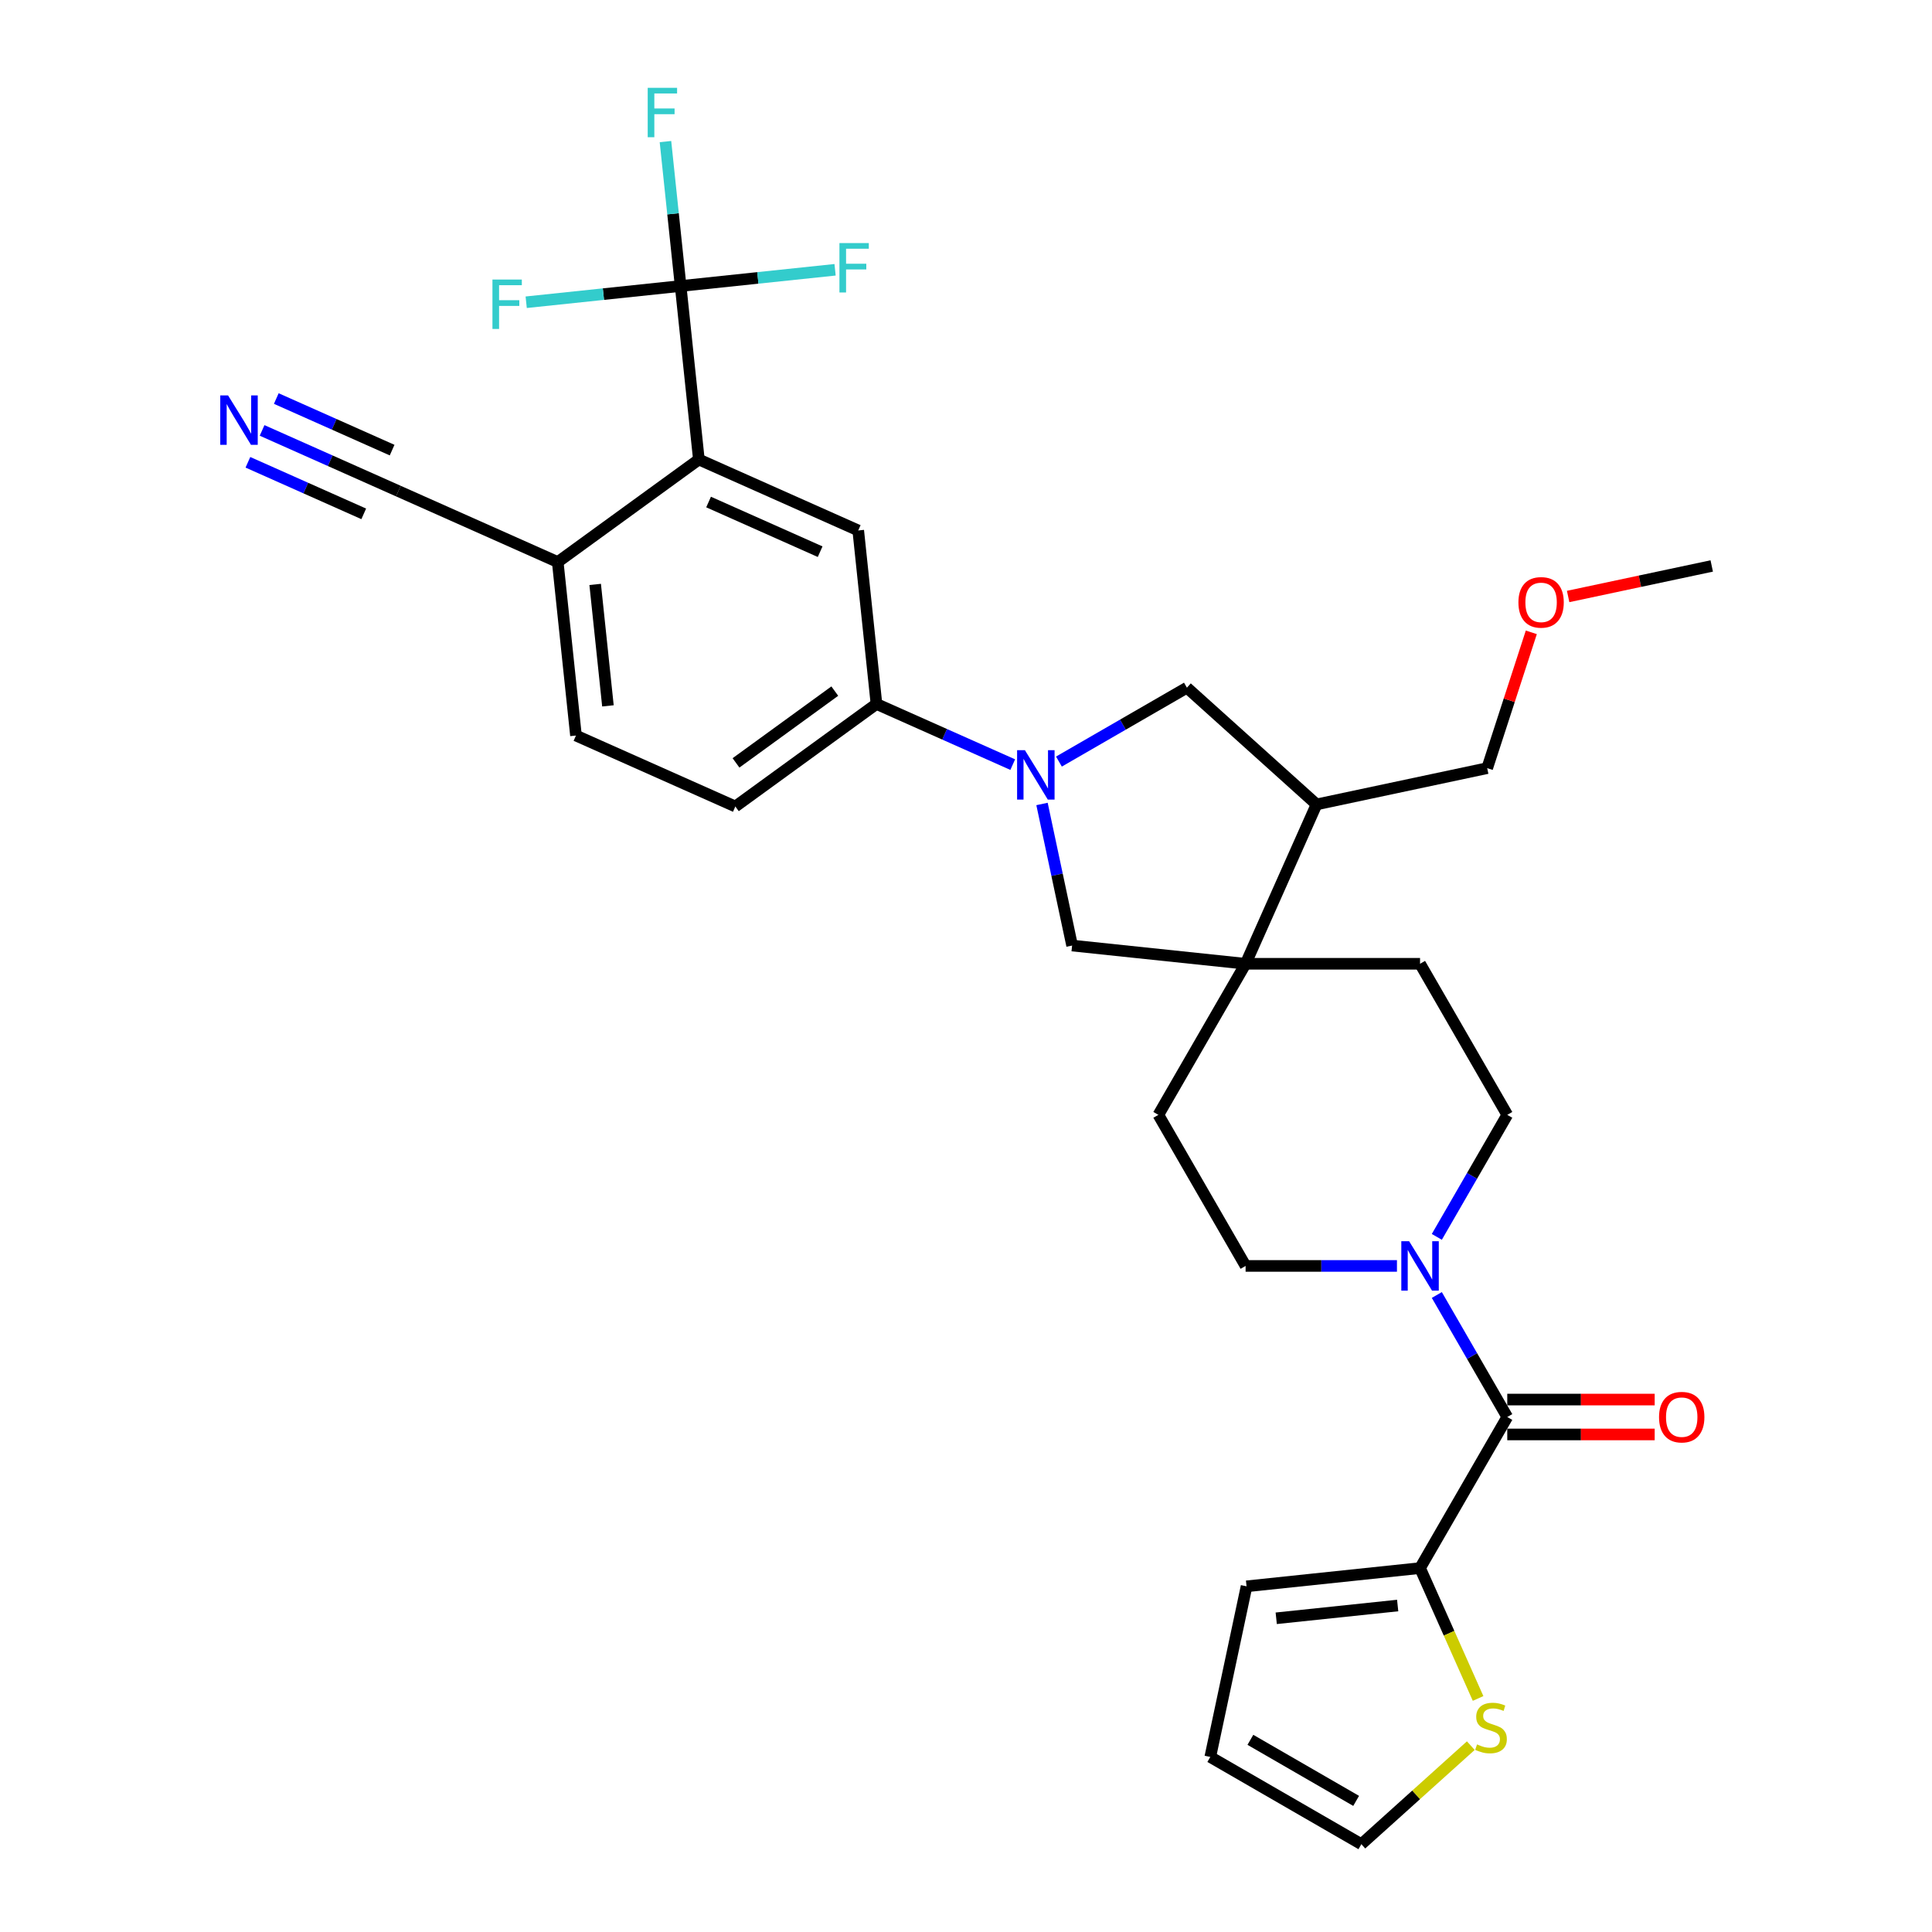 <?xml version='1.0' encoding='iso-8859-1'?>
<svg version='1.1' baseProfile='full'
              xmlns='http://www.w3.org/2000/svg'
                      xmlns:rdkit='http://www.rdkit.org/xml'
                      xmlns:xlink='http://www.w3.org/1999/xlink'
                  xml:space='preserve'
width='1000px' height='1000px' viewBox='0 0 1000 1000'>
<!-- END OF HEADER -->
<rect style='opacity:1.0;fill:#FFFFFF;stroke:none' width='1000' height='1000' x='0' y='0'> </rect>
<path class='bond-6' d='M 524.192,395.768 L 488.925,380.067' style='fill:none;fill-rule:evenodd;stroke:#0000FF;stroke-width:6px;stroke-linecap:butt;stroke-linejoin:miter;stroke-opacity:1' />
<path class='bond-6' d='M 488.925,380.067 L 453.659,364.365' style='fill:none;fill-rule:evenodd;stroke:#000000;stroke-width:6px;stroke-linecap:butt;stroke-linejoin:miter;stroke-opacity:1' />
<path class='bond-8' d='M 539.344,416.134 L 547.132,452.773' style='fill:none;fill-rule:evenodd;stroke:#0000FF;stroke-width:6px;stroke-linecap:butt;stroke-linejoin:miter;stroke-opacity:1' />
<path class='bond-8' d='M 547.132,452.773 L 554.92,489.412' style='fill:none;fill-rule:evenodd;stroke:#000000;stroke-width:6px;stroke-linecap:butt;stroke-linejoin:miter;stroke-opacity:1' />
<path class='bond-9' d='M 548.102,394.189 L 581.223,375.066' style='fill:none;fill-rule:evenodd;stroke:#0000FF;stroke-width:6px;stroke-linecap:butt;stroke-linejoin:miter;stroke-opacity:1' />
<path class='bond-9' d='M 581.223,375.066 L 614.344,355.944' style='fill:none;fill-rule:evenodd;stroke:#000000;stroke-width:6px;stroke-linecap:butt;stroke-linejoin:miter;stroke-opacity:1' />
<path class='bond-0' d='M 352.294,148.04 L 361.733,237.839' style='fill:none;fill-rule:evenodd;stroke:#000000;stroke-width:6px;stroke-linecap:butt;stroke-linejoin:miter;stroke-opacity:1' />
<path class='bond-25' d='M 352.294,148.04 L 348.366,110.662' style='fill:none;fill-rule:evenodd;stroke:#000000;stroke-width:6px;stroke-linecap:butt;stroke-linejoin:miter;stroke-opacity:1' />
<path class='bond-25' d='M 348.366,110.662 L 344.437,73.283' style='fill:none;fill-rule:evenodd;stroke:#33CCCC;stroke-width:6px;stroke-linecap:butt;stroke-linejoin:miter;stroke-opacity:1' />
<path class='bond-26' d='M 352.294,148.04 L 392.264,143.839' style='fill:none;fill-rule:evenodd;stroke:#000000;stroke-width:6px;stroke-linecap:butt;stroke-linejoin:miter;stroke-opacity:1' />
<path class='bond-26' d='M 392.264,143.839 L 432.234,139.638' style='fill:none;fill-rule:evenodd;stroke:#33CCCC;stroke-width:6px;stroke-linecap:butt;stroke-linejoin:miter;stroke-opacity:1' />
<path class='bond-27' d='M 352.294,148.04 L 312.325,152.241' style='fill:none;fill-rule:evenodd;stroke:#000000;stroke-width:6px;stroke-linecap:butt;stroke-linejoin:miter;stroke-opacity:1' />
<path class='bond-27' d='M 312.325,152.241 L 272.355,156.442' style='fill:none;fill-rule:evenodd;stroke:#33CCCC;stroke-width:6px;stroke-linecap:butt;stroke-linejoin:miter;stroke-opacity:1' />
<path class='bond-1' d='M 780.161,733.442 L 761.93,701.865' style='fill:none;fill-rule:evenodd;stroke:#000000;stroke-width:6px;stroke-linecap:butt;stroke-linejoin:miter;stroke-opacity:1' />
<path class='bond-1' d='M 761.93,701.865 L 743.699,670.288' style='fill:none;fill-rule:evenodd;stroke:#0000FF;stroke-width:6px;stroke-linecap:butt;stroke-linejoin:miter;stroke-opacity:1' />
<path class='bond-5' d='M 780.161,733.442 L 735.014,811.639' style='fill:none;fill-rule:evenodd;stroke:#000000;stroke-width:6px;stroke-linecap:butt;stroke-linejoin:miter;stroke-opacity:1' />
<path class='bond-17' d='M 780.161,742.471 L 818.31,742.471' style='fill:none;fill-rule:evenodd;stroke:#000000;stroke-width:6px;stroke-linecap:butt;stroke-linejoin:miter;stroke-opacity:1' />
<path class='bond-17' d='M 818.31,742.471 L 856.46,742.471' style='fill:none;fill-rule:evenodd;stroke:#FF0000;stroke-width:6px;stroke-linecap:butt;stroke-linejoin:miter;stroke-opacity:1' />
<path class='bond-17' d='M 780.161,724.412 L 818.31,724.412' style='fill:none;fill-rule:evenodd;stroke:#000000;stroke-width:6px;stroke-linecap:butt;stroke-linejoin:miter;stroke-opacity:1' />
<path class='bond-17' d='M 818.31,724.412 L 856.46,724.412' style='fill:none;fill-rule:evenodd;stroke:#FF0000;stroke-width:6px;stroke-linecap:butt;stroke-linejoin:miter;stroke-opacity:1' />
<path class='bond-2' d='M 743.699,640.202 L 761.93,608.625' style='fill:none;fill-rule:evenodd;stroke:#0000FF;stroke-width:6px;stroke-linecap:butt;stroke-linejoin:miter;stroke-opacity:1' />
<path class='bond-2' d='M 761.93,608.625 L 780.161,577.048' style='fill:none;fill-rule:evenodd;stroke:#000000;stroke-width:6px;stroke-linecap:butt;stroke-linejoin:miter;stroke-opacity:1' />
<path class='bond-32' d='M 723.059,655.245 L 683.889,655.245' style='fill:none;fill-rule:evenodd;stroke:#0000FF;stroke-width:6px;stroke-linecap:butt;stroke-linejoin:miter;stroke-opacity:1' />
<path class='bond-32' d='M 683.889,655.245 L 644.72,655.245' style='fill:none;fill-rule:evenodd;stroke:#000000;stroke-width:6px;stroke-linecap:butt;stroke-linejoin:miter;stroke-opacity:1' />
<path class='bond-3' d='M 361.733,237.839 L 444.221,274.565' style='fill:none;fill-rule:evenodd;stroke:#000000;stroke-width:6px;stroke-linecap:butt;stroke-linejoin:miter;stroke-opacity:1' />
<path class='bond-3' d='M 366.761,259.846 L 424.502,285.554' style='fill:none;fill-rule:evenodd;stroke:#000000;stroke-width:6px;stroke-linecap:butt;stroke-linejoin:miter;stroke-opacity:1' />
<path class='bond-33' d='M 361.733,237.839 L 288.683,290.913' style='fill:none;fill-rule:evenodd;stroke:#000000;stroke-width:6px;stroke-linecap:butt;stroke-linejoin:miter;stroke-opacity:1' />
<path class='bond-4' d='M 644.72,498.85 L 554.92,489.412' style='fill:none;fill-rule:evenodd;stroke:#000000;stroke-width:6px;stroke-linecap:butt;stroke-linejoin:miter;stroke-opacity:1' />
<path class='bond-18' d='M 644.72,498.85 L 599.573,577.048' style='fill:none;fill-rule:evenodd;stroke:#000000;stroke-width:6px;stroke-linecap:butt;stroke-linejoin:miter;stroke-opacity:1' />
<path class='bond-19' d='M 644.72,498.85 L 735.014,498.85' style='fill:none;fill-rule:evenodd;stroke:#000000;stroke-width:6px;stroke-linecap:butt;stroke-linejoin:miter;stroke-opacity:1' />
<path class='bond-31' d='M 644.72,498.85 L 681.446,416.363' style='fill:none;fill-rule:evenodd;stroke:#000000;stroke-width:6px;stroke-linecap:butt;stroke-linejoin:miter;stroke-opacity:1' />
<path class='bond-12' d='M 735.014,811.639 L 750.036,845.379' style='fill:none;fill-rule:evenodd;stroke:#000000;stroke-width:6px;stroke-linecap:butt;stroke-linejoin:miter;stroke-opacity:1' />
<path class='bond-12' d='M 750.036,845.379 L 765.058,879.12' style='fill:none;fill-rule:evenodd;stroke:#CCCC00;stroke-width:6px;stroke-linecap:butt;stroke-linejoin:miter;stroke-opacity:1' />
<path class='bond-20' d='M 735.014,811.639 L 645.214,821.077' style='fill:none;fill-rule:evenodd;stroke:#000000;stroke-width:6px;stroke-linecap:butt;stroke-linejoin:miter;stroke-opacity:1' />
<path class='bond-20' d='M 723.432,831.015 L 660.572,837.621' style='fill:none;fill-rule:evenodd;stroke:#000000;stroke-width:6px;stroke-linecap:butt;stroke-linejoin:miter;stroke-opacity:1' />
<path class='bond-7' d='M 453.659,364.365 L 444.221,274.565' style='fill:none;fill-rule:evenodd;stroke:#000000;stroke-width:6px;stroke-linecap:butt;stroke-linejoin:miter;stroke-opacity:1' />
<path class='bond-22' d='M 453.659,364.365 L 380.609,417.439' style='fill:none;fill-rule:evenodd;stroke:#000000;stroke-width:6px;stroke-linecap:butt;stroke-linejoin:miter;stroke-opacity:1' />
<path class='bond-22' d='M 432.087,357.716 L 380.952,394.868' style='fill:none;fill-rule:evenodd;stroke:#000000;stroke-width:6px;stroke-linecap:butt;stroke-linejoin:miter;stroke-opacity:1' />
<path class='bond-10' d='M 614.344,355.944 L 681.446,416.363' style='fill:none;fill-rule:evenodd;stroke:#000000;stroke-width:6px;stroke-linecap:butt;stroke-linejoin:miter;stroke-opacity:1' />
<path class='bond-28' d='M 681.446,416.363 L 769.767,397.589' style='fill:none;fill-rule:evenodd;stroke:#000000;stroke-width:6px;stroke-linecap:butt;stroke-linejoin:miter;stroke-opacity:1' />
<path class='bond-11' d='M 135.662,222.784 L 170.929,238.485' style='fill:none;fill-rule:evenodd;stroke:#0000FF;stroke-width:6px;stroke-linecap:butt;stroke-linejoin:miter;stroke-opacity:1' />
<path class='bond-11' d='M 170.929,238.485 L 206.195,254.187' style='fill:none;fill-rule:evenodd;stroke:#000000;stroke-width:6px;stroke-linecap:butt;stroke-linejoin:miter;stroke-opacity:1' />
<path class='bond-11' d='M 128.317,239.281 L 158.294,252.628' style='fill:none;fill-rule:evenodd;stroke:#0000FF;stroke-width:6px;stroke-linecap:butt;stroke-linejoin:miter;stroke-opacity:1' />
<path class='bond-11' d='M 158.294,252.628 L 188.27,265.974' style='fill:none;fill-rule:evenodd;stroke:#000000;stroke-width:6px;stroke-linecap:butt;stroke-linejoin:miter;stroke-opacity:1' />
<path class='bond-11' d='M 143.007,206.286 L 172.984,219.633' style='fill:none;fill-rule:evenodd;stroke:#0000FF;stroke-width:6px;stroke-linecap:butt;stroke-linejoin:miter;stroke-opacity:1' />
<path class='bond-11' d='M 172.984,219.633 L 202.96,232.979' style='fill:none;fill-rule:evenodd;stroke:#000000;stroke-width:6px;stroke-linecap:butt;stroke-linejoin:miter;stroke-opacity:1' />
<path class='bond-21' d='M 761.284,903.541 L 732.961,929.043' style='fill:none;fill-rule:evenodd;stroke:#CCCC00;stroke-width:6px;stroke-linecap:butt;stroke-linejoin:miter;stroke-opacity:1' />
<path class='bond-21' d='M 732.961,929.043 L 704.638,954.545' style='fill:none;fill-rule:evenodd;stroke:#000000;stroke-width:6px;stroke-linecap:butt;stroke-linejoin:miter;stroke-opacity:1' />
<path class='bond-13' d='M 206.195,254.187 L 288.683,290.913' style='fill:none;fill-rule:evenodd;stroke:#000000;stroke-width:6px;stroke-linecap:butt;stroke-linejoin:miter;stroke-opacity:1' />
<path class='bond-14' d='M 288.683,290.913 L 298.121,380.713' style='fill:none;fill-rule:evenodd;stroke:#000000;stroke-width:6px;stroke-linecap:butt;stroke-linejoin:miter;stroke-opacity:1' />
<path class='bond-14' d='M 308.059,302.495 L 314.666,365.355' style='fill:none;fill-rule:evenodd;stroke:#000000;stroke-width:6px;stroke-linecap:butt;stroke-linejoin:miter;stroke-opacity:1' />
<path class='bond-15' d='M 780.161,577.048 L 735.014,498.85' style='fill:none;fill-rule:evenodd;stroke:#000000;stroke-width:6px;stroke-linecap:butt;stroke-linejoin:miter;stroke-opacity:1' />
<path class='bond-16' d='M 644.72,655.245 L 599.573,577.048' style='fill:none;fill-rule:evenodd;stroke:#000000;stroke-width:6px;stroke-linecap:butt;stroke-linejoin:miter;stroke-opacity:1' />
<path class='bond-23' d='M 645.214,821.077 L 626.441,909.398' style='fill:none;fill-rule:evenodd;stroke:#000000;stroke-width:6px;stroke-linecap:butt;stroke-linejoin:miter;stroke-opacity:1' />
<path class='bond-34' d='M 704.638,954.545 L 626.441,909.398' style='fill:none;fill-rule:evenodd;stroke:#000000;stroke-width:6px;stroke-linecap:butt;stroke-linejoin:miter;stroke-opacity:1' />
<path class='bond-34' d='M 701.938,932.134 L 647.2,900.531' style='fill:none;fill-rule:evenodd;stroke:#000000;stroke-width:6px;stroke-linecap:butt;stroke-linejoin:miter;stroke-opacity:1' />
<path class='bond-24' d='M 380.609,417.439 L 298.121,380.713' style='fill:none;fill-rule:evenodd;stroke:#000000;stroke-width:6px;stroke-linecap:butt;stroke-linejoin:miter;stroke-opacity:1' />
<path class='bond-29' d='M 769.767,397.589 L 781.186,362.444' style='fill:none;fill-rule:evenodd;stroke:#000000;stroke-width:6px;stroke-linecap:butt;stroke-linejoin:miter;stroke-opacity:1' />
<path class='bond-29' d='M 781.186,362.444 L 792.605,327.299' style='fill:none;fill-rule:evenodd;stroke:#FF0000;stroke-width:6px;stroke-linecap:butt;stroke-linejoin:miter;stroke-opacity:1' />
<path class='bond-30' d='M 811.665,308.74 L 848.828,300.84' style='fill:none;fill-rule:evenodd;stroke:#FF0000;stroke-width:6px;stroke-linecap:butt;stroke-linejoin:miter;stroke-opacity:1' />
<path class='bond-30' d='M 848.828,300.84 L 885.99,292.941' style='fill:none;fill-rule:evenodd;stroke:#000000;stroke-width:6px;stroke-linecap:butt;stroke-linejoin:miter;stroke-opacity:1' />
<path  class='atom-0' d='M 530.494 388.305
L 538.874 401.849
Q 539.704 403.186, 541.041 405.606
Q 542.377 408.026, 542.449 408.17
L 542.449 388.305
L 545.844 388.305
L 545.844 413.877
L 542.341 413.877
L 533.348 399.068
Q 532.3 397.335, 531.181 395.348
Q 530.097 393.362, 529.772 392.748
L 529.772 413.877
L 526.449 413.877
L 526.449 388.305
L 530.494 388.305
' fill='#0000FF'/>
<path  class='atom-3' d='M 729.361 642.459
L 737.741 656.003
Q 738.572 657.339, 739.908 659.759
Q 741.244 662.179, 741.316 662.324
L 741.316 642.459
L 744.712 642.459
L 744.712 668.03
L 741.208 668.03
L 732.215 653.222
Q 731.167 651.488, 730.048 649.502
Q 728.964 647.515, 728.639 646.901
L 728.639 668.03
L 725.316 668.03
L 725.316 642.459
L 729.361 642.459
' fill='#0000FF'/>
<path  class='atom-12' d='M 118.055 204.675
L 126.434 218.22
Q 127.265 219.556, 128.601 221.976
Q 129.938 224.396, 130.01 224.54
L 130.01 204.675
L 133.405 204.675
L 133.405 230.247
L 129.901 230.247
L 120.908 215.439
Q 119.861 213.705, 118.741 211.718
Q 117.658 209.732, 117.333 209.118
L 117.333 230.247
L 114.01 230.247
L 114.01 204.675
L 118.055 204.675
' fill='#0000FF'/>
<path  class='atom-13' d='M 764.516 902.903
Q 764.805 903.012, 765.997 903.517
Q 767.189 904.023, 768.489 904.348
Q 769.826 904.637, 771.126 904.637
Q 773.546 904.637, 774.954 903.481
Q 776.363 902.289, 776.363 900.231
Q 776.363 898.822, 775.641 897.955
Q 774.954 897.088, 773.871 896.619
Q 772.787 896.149, 770.981 895.608
Q 768.706 894.921, 767.334 894.271
Q 765.997 893.621, 765.022 892.249
Q 764.083 890.876, 764.083 888.565
Q 764.083 885.35, 766.25 883.364
Q 768.453 881.377, 772.787 881.377
Q 775.749 881.377, 779.108 882.786
L 778.277 885.567
Q 775.207 884.303, 772.896 884.303
Q 770.404 884.303, 769.031 885.35
Q 767.659 886.362, 767.695 888.131
Q 767.695 889.504, 768.381 890.334
Q 769.103 891.165, 770.115 891.635
Q 771.162 892.104, 772.896 892.646
Q 775.207 893.368, 776.58 894.091
Q 777.952 894.813, 778.927 896.294
Q 779.939 897.739, 779.939 900.231
Q 779.939 903.77, 777.555 905.684
Q 775.207 907.563, 771.27 907.563
Q 768.995 907.563, 767.261 907.057
Q 765.564 906.587, 763.541 905.757
L 764.516 902.903
' fill='#CCCC00'/>
<path  class='atom-18' d='M 858.717 733.514
Q 858.717 727.374, 861.751 723.943
Q 864.785 720.512, 870.455 720.512
Q 876.126 720.512, 879.16 723.943
Q 882.194 727.374, 882.194 733.514
Q 882.194 739.726, 879.124 743.266
Q 876.054 746.769, 870.455 746.769
Q 864.821 746.769, 861.751 743.266
Q 858.717 739.762, 858.717 733.514
M 870.455 743.88
Q 874.356 743.88, 876.451 741.279
Q 878.582 738.643, 878.582 733.514
Q 878.582 728.494, 876.451 725.965
Q 874.356 723.401, 870.455 723.401
Q 866.555 723.401, 864.424 725.929
Q 862.329 728.458, 862.329 733.514
Q 862.329 738.679, 864.424 741.279
Q 866.555 743.88, 870.455 743.88
' fill='#FF0000'/>
<path  class='atom-26' d='M 335.253 45.455
L 350.459 45.455
L 350.459 48.38
L 338.684 48.38
L 338.684 56.145
L 349.159 56.145
L 349.159 59.107
L 338.684 59.107
L 338.684 71.026
L 335.253 71.026
L 335.253 45.455
' fill='#33CCCC'/>
<path  class='atom-27' d='M 434.491 125.816
L 449.697 125.816
L 449.697 128.741
L 437.922 128.741
L 437.922 136.507
L 448.397 136.507
L 448.397 139.468
L 437.922 139.468
L 437.922 151.387
L 434.491 151.387
L 434.491 125.816
' fill='#33CCCC'/>
<path  class='atom-28' d='M 254.892 144.692
L 270.098 144.692
L 270.098 147.618
L 258.323 147.618
L 258.323 155.383
L 268.797 155.383
L 268.797 158.345
L 258.323 158.345
L 258.323 170.264
L 254.892 170.264
L 254.892 144.692
' fill='#33CCCC'/>
<path  class='atom-30' d='M 785.931 311.787
Q 785.931 305.647, 788.965 302.215
Q 791.999 298.784, 797.669 298.784
Q 803.34 298.784, 806.374 302.215
Q 809.407 305.647, 809.407 311.787
Q 809.407 317.999, 806.337 321.538
Q 803.267 325.042, 797.669 325.042
Q 792.035 325.042, 788.965 321.538
Q 785.931 318.035, 785.931 311.787
M 797.669 322.152
Q 801.57 322.152, 803.665 319.552
Q 805.796 316.915, 805.796 311.787
Q 805.796 306.766, 803.665 304.238
Q 801.57 301.674, 797.669 301.674
Q 793.768 301.674, 791.638 304.202
Q 789.543 306.73, 789.543 311.787
Q 789.543 316.951, 791.638 319.552
Q 793.768 322.152, 797.669 322.152
' fill='#FF0000'/>
</svg>
